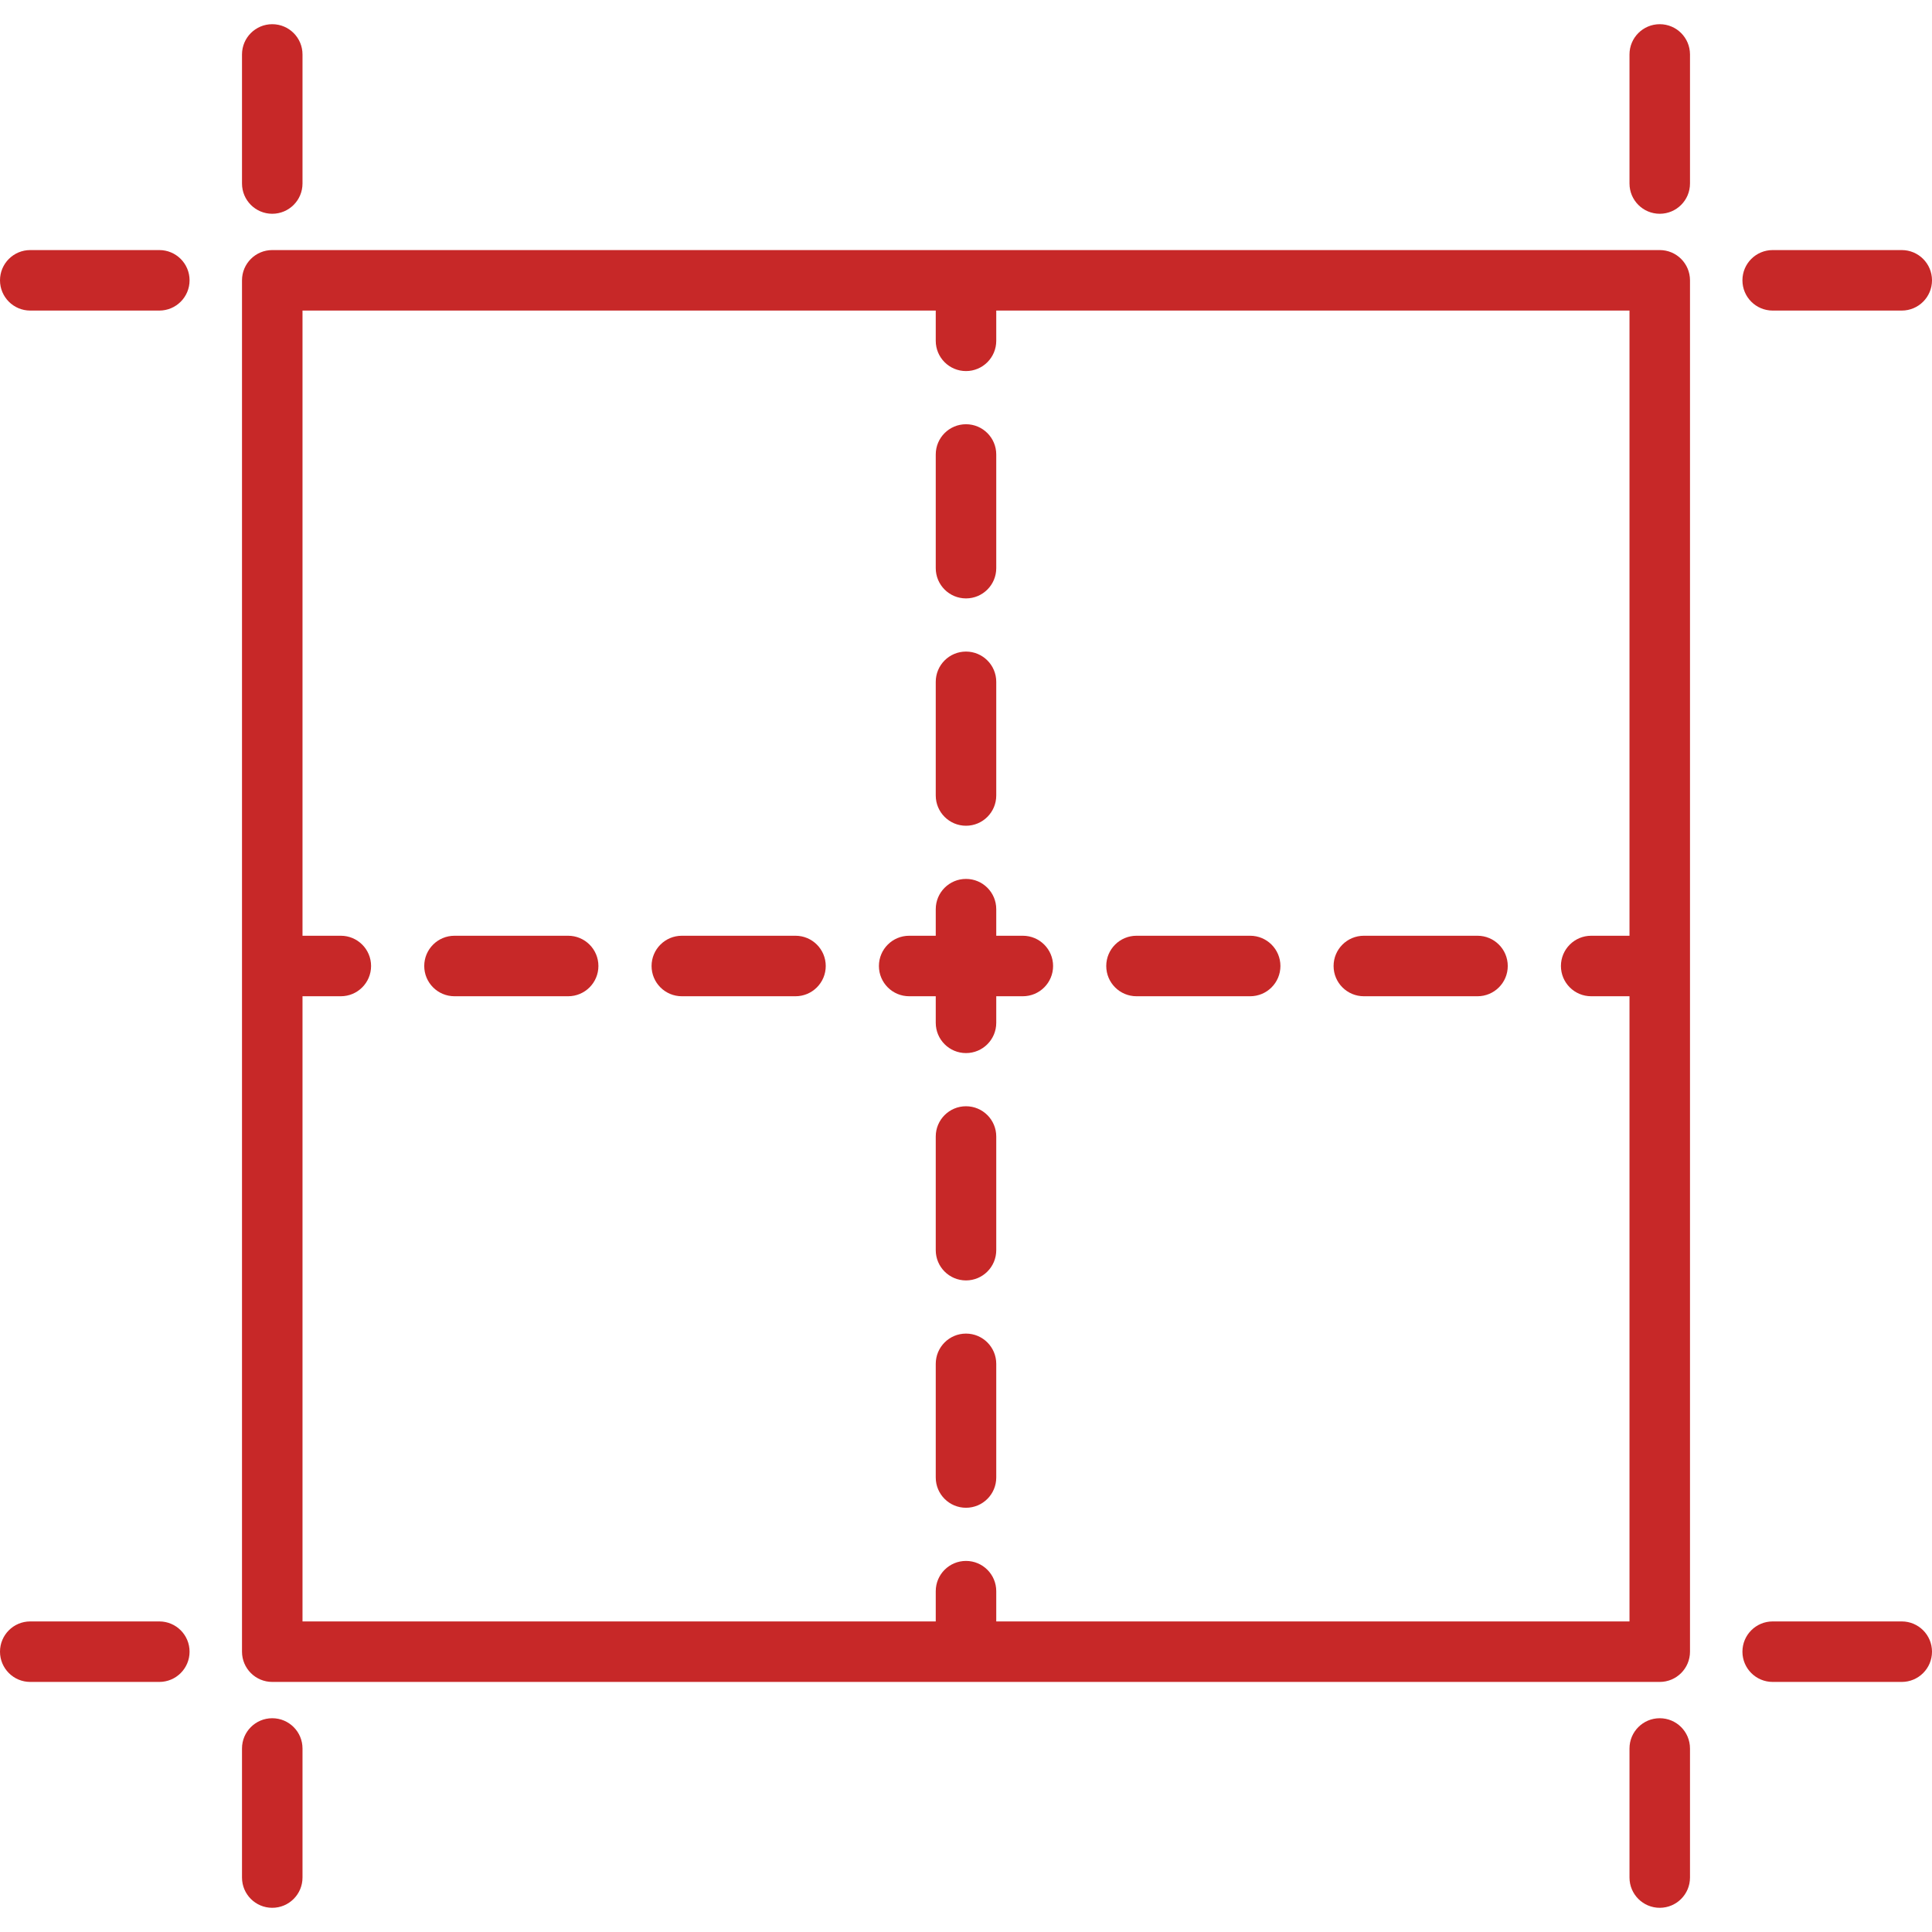 <?xml version="1.0" encoding="UTF-8"?> <svg xmlns="http://www.w3.org/2000/svg" xmlns:xlink="http://www.w3.org/1999/xlink" id="Layer_1" x="0px" y="0px" viewBox="0 0 512 512" style="enable-background:new 0 0 512 512;" xml:space="preserve" width="512px" height="512px" class=""><g><g> <g> <path d="M256,293.168c-4.428,0-8.017,3.589-8.017,8.017v30.124c0,4.427,3.588,8.017,8.017,8.017c4.428,0,8.017-3.589,8.017-8.017 v-30.124C264.017,296.757,260.428,293.168,256,293.168z" data-original="#000000" class="active-path" data-old_color="#000000" fill="#C72828"></path> </g> </g><g> <g> <path d="M256,172.674c-4.428,0-8.017,3.589-8.017,8.017v30.124c0,4.427,3.588,8.017,8.017,8.017c4.428,0,8.017-3.589,8.017-8.017 v-30.124C264.017,176.264,260.428,172.674,256,172.674z" data-original="#000000" class="active-path" data-old_color="#000000" fill="#C72828"></path> </g> </g><g> <g> <path d="M256,353.415c-4.428,0-8.017,3.589-8.017,8.017v30.124c0,4.427,3.588,8.017,8.017,8.017c4.428,0,8.017-3.589,8.017-8.017 v-30.124C264.017,357.004,260.428,353.415,256,353.415z" data-original="#000000" class="active-path" data-old_color="#000000" fill="#C72828"></path> </g> </g><g> <g> <path d="M256,112.427c-4.428,0-8.017,3.589-8.017,8.017v30.124c0,4.427,3.588,8.017,8.017,8.017c4.428,0,8.017-3.589,8.017-8.017 v-30.124C264.017,116.017,260.428,112.427,256,112.427z" data-original="#000000" class="active-path" data-old_color="#000000" fill="#C72828"></path> </g> </g><g> <g> <path d="M150.568,247.983h-30.124c-4.428,0-8.017,3.589-8.017,8.017s3.588,8.017,8.017,8.017h30.124 c4.428,0,8.017-3.589,8.017-8.017S154.996,247.983,150.568,247.983z" data-original="#000000" class="active-path" data-old_color="#000000" fill="#C72828"></path> </g> </g><g> <g> <path d="M210.815,247.983H180.69c-4.428,0-8.017,3.589-8.017,8.017s3.588,8.017,8.017,8.017h30.125 c4.428,0,8.017-3.589,8.017-8.017S215.243,247.983,210.815,247.983z" data-original="#000000" class="active-path" data-old_color="#000000" fill="#C72828"></path> </g> </g><g> <g> <path d="M271.062,247.983h-7.045v-7.045c0-4.427-3.588-8.017-8.017-8.017c-4.428,0-8.017,3.589-8.017,8.017v7.045h-7.045 c-4.428,0-8.017,3.589-8.017,8.017s3.588,8.017,8.017,8.017h7.045v7.045c0,4.427,3.588,8.017,8.017,8.017 c4.428,0,8.017-3.589,8.017-8.017v-7.045h7.045c4.428,0,8.017-3.589,8.017-8.017S275.489,247.983,271.062,247.983z" data-original="#000000" class="active-path" data-old_color="#000000" fill="#C72828"></path> </g> </g><g> <g> <path d="M391.555,247.983H361.43c-4.428,0-8.017,3.589-8.017,8.017s3.588,8.017,8.017,8.017h30.125 c4.428,0,8.017-3.589,8.017-8.017S395.983,247.983,391.555,247.983z" data-original="#000000" class="active-path" data-old_color="#000000" fill="#C72828"></path> </g> </g><g> <g> <path d="M331.308,247.983h-30.124c-4.428,0-8.017,3.589-8.017,8.017s3.588,8.017,8.017,8.017h30.124 c4.428,0,8.017-3.589,8.017-8.017S335.736,247.983,331.308,247.983z" data-original="#000000" class="active-path" data-old_color="#000000" fill="#C72828"></path> </g> </g><g> <g> <path d="M439.85,66.271H72.15c-4.428,0-8.017,3.589-8.017,8.017v363.424c0,4.427,3.588,8.017,8.017,8.017H439.85 c4.428,0,8.017-3.589,8.017-8.017V74.288C447.866,69.861,444.278,66.271,439.85,66.271z M431.833,247.983h-10.154 c-4.428,0-8.017,3.589-8.017,8.017s3.588,8.017,8.017,8.017h10.154v165.678H264.017v-8.017c0-4.427-3.588-8.017-8.017-8.017 c-4.428,0-8.017,3.589-8.017,8.017v8.017H80.167V264.017h10.155c4.428,0,8.017-3.589,8.017-8.017s-3.588-8.017-8.017-8.017H80.167 V82.305h167.816v8.017c0,4.427,3.588,8.017,8.017,8.017c4.428,0,8.017-3.589,8.017-8.017v-8.017h167.816V247.983z" data-original="#000000" class="active-path" data-old_color="#000000" fill="#C72828"></path> </g> </g><g> <g> <path d="M439.85,6.413c-4.428,0-8.017,3.589-8.017,8.017v34.205c0,4.427,3.588,8.017,8.017,8.017c4.428,0,8.017-3.589,8.017-8.017 V14.43C447.866,10.003,444.278,6.413,439.85,6.413z" data-original="#000000" class="active-path" data-old_color="#000000" fill="#C72828"></path> </g> </g><g> <g> <path d="M503.983,66.271h-34.205c-4.428,0-8.017,3.589-8.017,8.017s3.588,8.017,8.017,8.017h34.205 c4.428,0,8.017-3.589,8.017-8.017S508.412,66.271,503.983,66.271z" data-original="#000000" class="active-path" data-old_color="#000000" fill="#C72828"></path> </g> </g><g> <g> <path d="M72.15,6.413c-4.428,0-8.017,3.589-8.017,8.017v34.205c0,4.427,3.588,8.017,8.017,8.017c4.428,0,8.017-3.589,8.017-8.017 V14.43C80.167,10.003,76.579,6.413,72.15,6.413z" data-original="#000000" class="active-path" data-old_color="#000000" fill="#C72828"></path> </g> </g><g> <g> <path d="M42.221,66.271H8.017C3.588,66.271,0,69.861,0,74.288s3.588,8.017,8.017,8.017h34.205c4.428,0,8.017-3.589,8.017-8.017 S46.65,66.271,42.221,66.271z" data-original="#000000" class="active-path" data-old_color="#000000" fill="#C72828"></path> </g> </g><g> <g> <path d="M439.85,455.349c-4.428,0-8.017,3.589-8.017,8.017v34.205c0,4.427,3.588,8.017,8.017,8.017 c4.428,0,8.017-3.589,8.017-8.017v-34.205C447.866,458.938,444.278,455.349,439.85,455.349z" data-original="#000000" class="active-path" data-old_color="#000000" fill="#C72828"></path> </g> </g><g> <g> <path d="M503.983,429.695h-34.205c-4.428,0-8.017,3.589-8.017,8.017s3.588,8.017,8.017,8.017h34.205 c4.428,0,8.017-3.589,8.017-8.017S508.412,429.695,503.983,429.695z" data-original="#000000" class="active-path" data-old_color="#000000" fill="#C72828"></path> </g> </g><g> <g> <path d="M72.15,455.349c-4.428,0-8.017,3.589-8.017,8.017v34.205c0,4.427,3.588,8.017,8.017,8.017 c4.428,0,8.017-3.589,8.017-8.017v-34.205C80.167,458.938,76.579,455.349,72.15,455.349z" data-original="#000000" class="active-path" data-old_color="#000000" fill="#C72828"></path> </g> </g><g> <g> <path d="M42.221,429.695H8.017c-4.428,0-8.017,3.589-8.017,8.017s3.588,8.017,8.017,8.017h34.205c4.428,0,8.017-3.589,8.017-8.017 S46.65,429.695,42.221,429.695z" data-original="#000000" class="active-path" data-old_color="#000000" fill="#C72828"></path> </g> </g></g> </svg> 